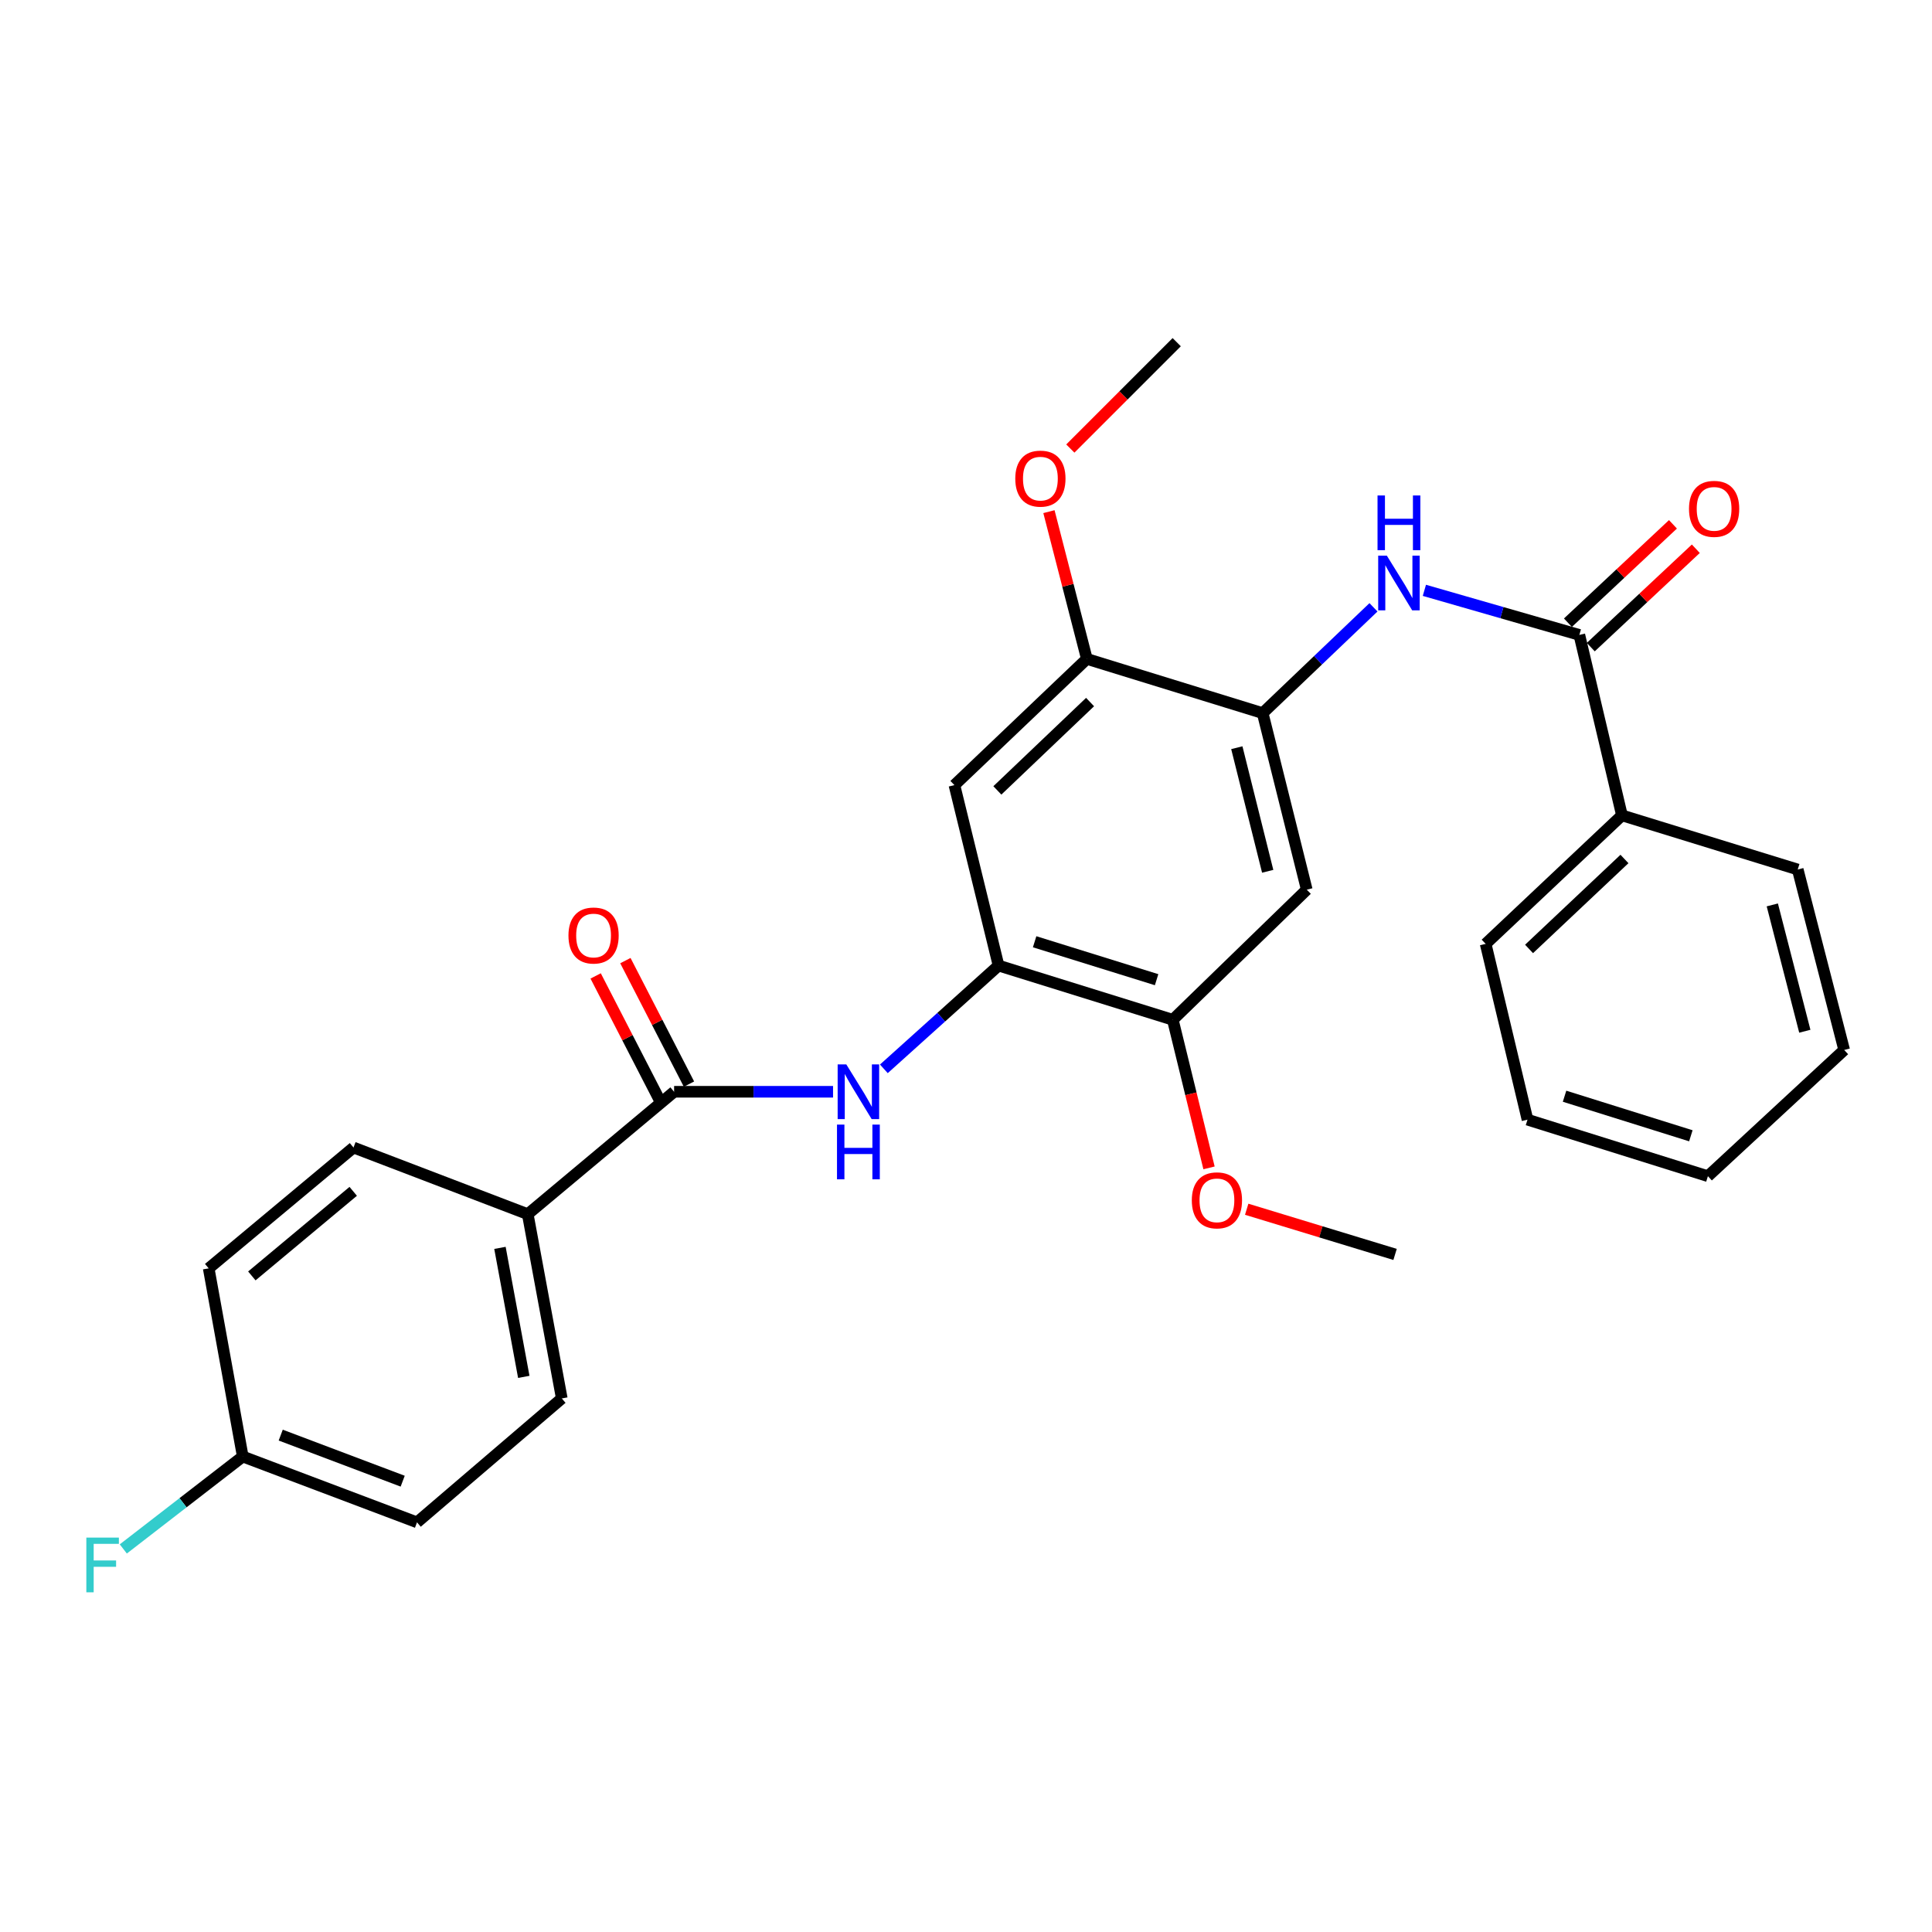 <?xml version='1.0' encoding='iso-8859-1'?>
<svg version='1.1' baseProfile='full'
              xmlns='http://www.w3.org/2000/svg'
                      xmlns:rdkit='http://www.rdkit.org/xml'
                      xmlns:xlink='http://www.w3.org/1999/xlink'
                  xml:space='preserve'
width='1000px' height='1000px' viewBox='0 0 1000 1000'>
<!-- END OF HEADER -->
<rect style='opacity:1.0;fill:#FFFFFF;stroke:none' width='1000' height='1000' x='0' y='0'> </rect>
<path class='bond-4' d='M 348.915,565.099 L 390.049,565.099' style='fill:none;fill-rule:evenodd;stroke:#000000;stroke-width:6px;stroke-linecap:butt;stroke-linejoin:miter;stroke-opacity:1' />
<path class='bond-4' d='M 390.049,565.099 L 431.183,565.099' style='fill:none;fill-rule:evenodd;stroke:#0000FF;stroke-width:6px;stroke-linecap:butt;stroke-linejoin:miter;stroke-opacity:1' />
<path class='bond-9' d='M 348.915,565.099 L 273.158,628.447' style='fill:none;fill-rule:evenodd;stroke:#000000;stroke-width:6px;stroke-linecap:butt;stroke-linejoin:miter;stroke-opacity:1' />
<path class='bond-11' d='M 356.613,561.136 L 340.157,529.173' style='fill:none;fill-rule:evenodd;stroke:#000000;stroke-width:6px;stroke-linecap:butt;stroke-linejoin:miter;stroke-opacity:1' />
<path class='bond-11' d='M 340.157,529.173 L 323.701,497.21' style='fill:none;fill-rule:evenodd;stroke:#FF0000;stroke-width:6px;stroke-linecap:butt;stroke-linejoin:miter;stroke-opacity:1' />
<path class='bond-11' d='M 341.218,569.062 L 324.761,537.099' style='fill:none;fill-rule:evenodd;stroke:#000000;stroke-width:6px;stroke-linecap:butt;stroke-linejoin:miter;stroke-opacity:1' />
<path class='bond-11' d='M 324.761,537.099 L 308.305,505.136' style='fill:none;fill-rule:evenodd;stroke:#FF0000;stroke-width:6px;stroke-linecap:butt;stroke-linejoin:miter;stroke-opacity:1' />
<path class='bond-0' d='M 817.469,328.628 L 777.363,317.093' style='fill:none;fill-rule:evenodd;stroke:#000000;stroke-width:6px;stroke-linecap:butt;stroke-linejoin:miter;stroke-opacity:1' />
<path class='bond-0' d='M 777.363,317.093 L 737.257,305.557' style='fill:none;fill-rule:evenodd;stroke:#0000FF;stroke-width:6px;stroke-linecap:butt;stroke-linejoin:miter;stroke-opacity:1' />
<path class='bond-10' d='M 823.388,334.948 L 850.571,309.489' style='fill:none;fill-rule:evenodd;stroke:#000000;stroke-width:6px;stroke-linecap:butt;stroke-linejoin:miter;stroke-opacity:1' />
<path class='bond-10' d='M 850.571,309.489 L 877.754,284.031' style='fill:none;fill-rule:evenodd;stroke:#FF0000;stroke-width:6px;stroke-linecap:butt;stroke-linejoin:miter;stroke-opacity:1' />
<path class='bond-10' d='M 811.551,322.309 L 838.734,296.851' style='fill:none;fill-rule:evenodd;stroke:#000000;stroke-width:6px;stroke-linecap:butt;stroke-linejoin:miter;stroke-opacity:1' />
<path class='bond-10' d='M 838.734,296.851 L 865.917,271.392' style='fill:none;fill-rule:evenodd;stroke:#FF0000;stroke-width:6px;stroke-linecap:butt;stroke-linejoin:miter;stroke-opacity:1' />
<path class='bond-12' d='M 817.469,328.628 L 839.519,422.029' style='fill:none;fill-rule:evenodd;stroke:#000000;stroke-width:6px;stroke-linecap:butt;stroke-linejoin:miter;stroke-opacity:1' />
<path class='bond-1' d='M 653.553,369.11 L 676.382,460.49' style='fill:none;fill-rule:evenodd;stroke:#000000;stroke-width:6px;stroke-linecap:butt;stroke-linejoin:miter;stroke-opacity:1' />
<path class='bond-1' d='M 640.178,387.014 L 656.158,450.98' style='fill:none;fill-rule:evenodd;stroke:#000000;stroke-width:6px;stroke-linecap:butt;stroke-linejoin:miter;stroke-opacity:1' />
<path class='bond-3' d='M 653.553,369.11 L 682.232,341.73' style='fill:none;fill-rule:evenodd;stroke:#000000;stroke-width:6px;stroke-linecap:butt;stroke-linejoin:miter;stroke-opacity:1' />
<path class='bond-3' d='M 682.232,341.73 L 710.91,314.35' style='fill:none;fill-rule:evenodd;stroke:#0000FF;stroke-width:6px;stroke-linecap:butt;stroke-linejoin:miter;stroke-opacity:1' />
<path class='bond-29' d='M 653.553,369.11 L 562.557,341.048' style='fill:none;fill-rule:evenodd;stroke:#000000;stroke-width:6px;stroke-linecap:butt;stroke-linejoin:miter;stroke-opacity:1' />
<path class='bond-2' d='M 516.853,499.779 L 487.17,526.505' style='fill:none;fill-rule:evenodd;stroke:#000000;stroke-width:6px;stroke-linecap:butt;stroke-linejoin:miter;stroke-opacity:1' />
<path class='bond-2' d='M 487.17,526.505 L 457.488,553.231' style='fill:none;fill-rule:evenodd;stroke:#0000FF;stroke-width:6px;stroke-linecap:butt;stroke-linejoin:miter;stroke-opacity:1' />
<path class='bond-6' d='M 516.853,499.779 L 494.005,406.378' style='fill:none;fill-rule:evenodd;stroke:#000000;stroke-width:6px;stroke-linecap:butt;stroke-linejoin:miter;stroke-opacity:1' />
<path class='bond-7' d='M 516.853,499.779 L 607.04,527.831' style='fill:none;fill-rule:evenodd;stroke:#000000;stroke-width:6px;stroke-linecap:butt;stroke-linejoin:miter;stroke-opacity:1' />
<path class='bond-7' d='M 535.524,487.452 L 598.655,507.088' style='fill:none;fill-rule:evenodd;stroke:#000000;stroke-width:6px;stroke-linecap:butt;stroke-linejoin:miter;stroke-opacity:1' />
<path class='bond-5' d='M 676.382,460.49 L 607.04,527.831' style='fill:none;fill-rule:evenodd;stroke:#000000;stroke-width:6px;stroke-linecap:butt;stroke-linejoin:miter;stroke-opacity:1' />
<path class='bond-8' d='M 494.005,406.378 L 562.557,341.048' style='fill:none;fill-rule:evenodd;stroke:#000000;stroke-width:6px;stroke-linecap:butt;stroke-linejoin:miter;stroke-opacity:1' />
<path class='bond-8' d='M 516.234,409.114 L 564.221,363.383' style='fill:none;fill-rule:evenodd;stroke:#000000;stroke-width:6px;stroke-linecap:butt;stroke-linejoin:miter;stroke-opacity:1' />
<path class='bond-17' d='M 607.04,527.831 L 616.415,566.16' style='fill:none;fill-rule:evenodd;stroke:#000000;stroke-width:6px;stroke-linecap:butt;stroke-linejoin:miter;stroke-opacity:1' />
<path class='bond-17' d='M 616.415,566.16 L 625.789,604.489' style='fill:none;fill-rule:evenodd;stroke:#FF0000;stroke-width:6px;stroke-linecap:butt;stroke-linejoin:miter;stroke-opacity:1' />
<path class='bond-16' d='M 562.557,341.048 L 552.743,302.938' style='fill:none;fill-rule:evenodd;stroke:#000000;stroke-width:6px;stroke-linecap:butt;stroke-linejoin:miter;stroke-opacity:1' />
<path class='bond-16' d='M 552.743,302.938 L 542.929,264.827' style='fill:none;fill-rule:evenodd;stroke:#FF0000;stroke-width:6px;stroke-linecap:butt;stroke-linejoin:miter;stroke-opacity:1' />
<path class='bond-13' d='M 273.158,628.447 L 290.781,723.83' style='fill:none;fill-rule:evenodd;stroke:#000000;stroke-width:6px;stroke-linecap:butt;stroke-linejoin:miter;stroke-opacity:1' />
<path class='bond-13' d='M 258.773,645.9 L 271.11,712.668' style='fill:none;fill-rule:evenodd;stroke:#000000;stroke-width:6px;stroke-linecap:butt;stroke-linejoin:miter;stroke-opacity:1' />
<path class='bond-14' d='M 273.158,628.447 L 182.97,593.959' style='fill:none;fill-rule:evenodd;stroke:#000000;stroke-width:6px;stroke-linecap:butt;stroke-linejoin:miter;stroke-opacity:1' />
<path class='bond-21' d='M 839.519,422.029 L 768.975,488.552' style='fill:none;fill-rule:evenodd;stroke:#000000;stroke-width:6px;stroke-linecap:butt;stroke-linejoin:miter;stroke-opacity:1' />
<path class='bond-21' d='M 840.817,444.606 L 791.436,491.172' style='fill:none;fill-rule:evenodd;stroke:#000000;stroke-width:6px;stroke-linecap:butt;stroke-linejoin:miter;stroke-opacity:1' />
<path class='bond-22' d='M 839.519,422.029 L 930.505,450.053' style='fill:none;fill-rule:evenodd;stroke:#000000;stroke-width:6px;stroke-linecap:butt;stroke-linejoin:miter;stroke-opacity:1' />
<path class='bond-18' d='M 290.781,723.83 L 215.841,787.966' style='fill:none;fill-rule:evenodd;stroke:#000000;stroke-width:6px;stroke-linecap:butt;stroke-linejoin:miter;stroke-opacity:1' />
<path class='bond-19' d='M 182.97,593.959 L 108.02,656.499' style='fill:none;fill-rule:evenodd;stroke:#000000;stroke-width:6px;stroke-linecap:butt;stroke-linejoin:miter;stroke-opacity:1' />
<path class='bond-19' d='M 182.821,616.635 L 130.356,660.413' style='fill:none;fill-rule:evenodd;stroke:#000000;stroke-width:6px;stroke-linecap:butt;stroke-linejoin:miter;stroke-opacity:1' />
<path class='bond-15' d='M 125.653,753.902 L 108.02,656.499' style='fill:none;fill-rule:evenodd;stroke:#000000;stroke-width:6px;stroke-linecap:butt;stroke-linejoin:miter;stroke-opacity:1' />
<path class='bond-20' d='M 125.653,753.902 L 94.737,777.815' style='fill:none;fill-rule:evenodd;stroke:#000000;stroke-width:6px;stroke-linecap:butt;stroke-linejoin:miter;stroke-opacity:1' />
<path class='bond-20' d='M 94.737,777.815 L 63.821,801.729' style='fill:none;fill-rule:evenodd;stroke:#33CCCC;stroke-width:6px;stroke-linecap:butt;stroke-linejoin:miter;stroke-opacity:1' />
<path class='bond-28' d='M 125.653,753.902 L 215.841,787.966' style='fill:none;fill-rule:evenodd;stroke:#000000;stroke-width:6px;stroke-linecap:butt;stroke-linejoin:miter;stroke-opacity:1' />
<path class='bond-28' d='M 145.3,742.812 L 208.432,766.658' style='fill:none;fill-rule:evenodd;stroke:#000000;stroke-width:6px;stroke-linecap:butt;stroke-linejoin:miter;stroke-opacity:1' />
<path class='bond-24' d='M 554.002,232.164 L 581.531,204.638' style='fill:none;fill-rule:evenodd;stroke:#FF0000;stroke-width:6px;stroke-linecap:butt;stroke-linejoin:miter;stroke-opacity:1' />
<path class='bond-24' d='M 581.531,204.638 L 609.061,177.113' style='fill:none;fill-rule:evenodd;stroke:#000000;stroke-width:6px;stroke-linecap:butt;stroke-linejoin:miter;stroke-opacity:1' />
<path class='bond-23' d='M 645.288,625.904 L 683.687,637.594' style='fill:none;fill-rule:evenodd;stroke:#FF0000;stroke-width:6px;stroke-linecap:butt;stroke-linejoin:miter;stroke-opacity:1' />
<path class='bond-23' d='M 683.687,637.594 L 722.087,649.284' style='fill:none;fill-rule:evenodd;stroke:#000000;stroke-width:6px;stroke-linecap:butt;stroke-linejoin:miter;stroke-opacity:1' />
<path class='bond-26' d='M 768.975,488.552 L 790.629,579.538' style='fill:none;fill-rule:evenodd;stroke:#000000;stroke-width:6px;stroke-linecap:butt;stroke-linejoin:miter;stroke-opacity:1' />
<path class='bond-25' d='M 930.505,450.053 L 954.545,543.463' style='fill:none;fill-rule:evenodd;stroke:#000000;stroke-width:6px;stroke-linecap:butt;stroke-linejoin:miter;stroke-opacity:1' />
<path class='bond-25' d='M 917.341,468.38 L 934.17,533.768' style='fill:none;fill-rule:evenodd;stroke:#000000;stroke-width:6px;stroke-linecap:butt;stroke-linejoin:miter;stroke-opacity:1' />
<path class='bond-27' d='M 954.545,543.463 L 884.011,608.793' style='fill:none;fill-rule:evenodd;stroke:#000000;stroke-width:6px;stroke-linecap:butt;stroke-linejoin:miter;stroke-opacity:1' />
<path class='bond-30' d='M 790.629,579.538 L 884.011,608.793' style='fill:none;fill-rule:evenodd;stroke:#000000;stroke-width:6px;stroke-linecap:butt;stroke-linejoin:miter;stroke-opacity:1' />
<path class='bond-30' d='M 809.813,567.402 L 875.181,587.881' style='fill:none;fill-rule:evenodd;stroke:#000000;stroke-width:6px;stroke-linecap:butt;stroke-linejoin:miter;stroke-opacity:1' />
<path  class='atom-4' d='M 717.828 287.609
L 727.108 302.609
Q 728.028 304.089, 729.508 306.769
Q 730.988 309.449, 731.068 309.609
L 731.068 287.609
L 734.828 287.609
L 734.828 315.929
L 730.948 315.929
L 720.988 299.529
Q 719.828 297.609, 718.588 295.409
Q 717.388 293.209, 717.028 292.529
L 717.028 315.929
L 713.348 315.929
L 713.348 287.609
L 717.828 287.609
' fill='#0000FF'/>
<path  class='atom-4' d='M 713.008 256.457
L 716.848 256.457
L 716.848 268.497
L 731.328 268.497
L 731.328 256.457
L 735.168 256.457
L 735.168 284.777
L 731.328 284.777
L 731.328 271.697
L 716.848 271.697
L 716.848 284.777
L 713.008 284.777
L 713.008 256.457
' fill='#0000FF'/>
<path  class='atom-5' d='M 438.048 550.939
L 447.328 565.939
Q 448.248 567.419, 449.728 570.099
Q 451.208 572.779, 451.288 572.939
L 451.288 550.939
L 455.048 550.939
L 455.048 579.259
L 451.168 579.259
L 441.208 562.859
Q 440.048 560.939, 438.808 558.739
Q 437.608 556.539, 437.248 555.859
L 437.248 579.259
L 433.568 579.259
L 433.568 550.939
L 438.048 550.939
' fill='#0000FF'/>
<path  class='atom-5' d='M 433.228 582.091
L 437.068 582.091
L 437.068 594.131
L 451.548 594.131
L 451.548 582.091
L 455.388 582.091
L 455.388 610.411
L 451.548 610.411
L 451.548 597.331
L 437.068 597.331
L 437.068 610.411
L 433.228 610.411
L 433.228 582.091
' fill='#0000FF'/>
<path  class='atom-11' d='M 874.224 263.379
Q 874.224 256.579, 877.584 252.779
Q 880.944 248.979, 887.224 248.979
Q 893.504 248.979, 896.864 252.779
Q 900.224 256.579, 900.224 263.379
Q 900.224 270.259, 896.824 274.179
Q 893.424 278.059, 887.224 278.059
Q 880.984 278.059, 877.584 274.179
Q 874.224 270.299, 874.224 263.379
M 887.224 274.859
Q 891.544 274.859, 893.864 271.979
Q 896.224 269.059, 896.224 263.379
Q 896.224 257.819, 893.864 255.019
Q 891.544 252.179, 887.224 252.179
Q 882.904 252.179, 880.544 254.979
Q 878.224 257.779, 878.224 263.379
Q 878.224 269.099, 880.544 271.979
Q 882.904 274.859, 887.224 274.859
' fill='#FF0000'/>
<path  class='atom-12' d='M 294.232 484.216
Q 294.232 477.416, 297.592 473.616
Q 300.952 469.816, 307.232 469.816
Q 313.512 469.816, 316.872 473.616
Q 320.232 477.416, 320.232 484.216
Q 320.232 491.096, 316.832 495.016
Q 313.432 498.896, 307.232 498.896
Q 300.992 498.896, 297.592 495.016
Q 294.232 491.136, 294.232 484.216
M 307.232 495.696
Q 311.552 495.696, 313.872 492.816
Q 316.232 489.896, 316.232 484.216
Q 316.232 478.656, 313.872 475.856
Q 311.552 473.016, 307.232 473.016
Q 302.912 473.016, 300.552 475.816
Q 298.232 478.616, 298.232 484.216
Q 298.232 489.936, 300.552 492.816
Q 302.912 495.696, 307.232 495.696
' fill='#FF0000'/>
<path  class='atom-17' d='M 525.507 247.736
Q 525.507 240.936, 528.867 237.136
Q 532.227 233.336, 538.507 233.336
Q 544.787 233.336, 548.147 237.136
Q 551.507 240.936, 551.507 247.736
Q 551.507 254.616, 548.107 258.536
Q 544.707 262.416, 538.507 262.416
Q 532.267 262.416, 528.867 258.536
Q 525.507 254.656, 525.507 247.736
M 538.507 259.216
Q 542.827 259.216, 545.147 256.336
Q 547.507 253.416, 547.507 247.736
Q 547.507 242.176, 545.147 239.376
Q 542.827 236.536, 538.507 236.536
Q 534.187 236.536, 531.827 239.336
Q 529.507 242.136, 529.507 247.736
Q 529.507 253.456, 531.827 256.336
Q 534.187 259.216, 538.507 259.216
' fill='#FF0000'/>
<path  class='atom-18' d='M 616.878 621.292
Q 616.878 614.492, 620.238 610.692
Q 623.598 606.892, 629.878 606.892
Q 636.158 606.892, 639.518 610.692
Q 642.878 614.492, 642.878 621.292
Q 642.878 628.172, 639.478 632.092
Q 636.078 635.972, 629.878 635.972
Q 623.638 635.972, 620.238 632.092
Q 616.878 628.212, 616.878 621.292
M 629.878 632.772
Q 634.198 632.772, 636.518 629.892
Q 638.878 626.972, 638.878 621.292
Q 638.878 615.732, 636.518 612.932
Q 634.198 610.092, 629.878 610.092
Q 625.558 610.092, 623.198 612.892
Q 620.878 615.692, 620.878 621.292
Q 620.878 627.012, 623.198 629.892
Q 625.558 632.772, 629.878 632.772
' fill='#FF0000'/>
<path  class='atom-21' d='M 44.689 795.856
L 61.529 795.856
L 61.529 799.096
L 48.489 799.096
L 48.489 807.696
L 60.089 807.696
L 60.089 810.976
L 48.489 810.976
L 48.489 824.176
L 44.689 824.176
L 44.689 795.856
' fill='#33CCCC'/>
</svg>
